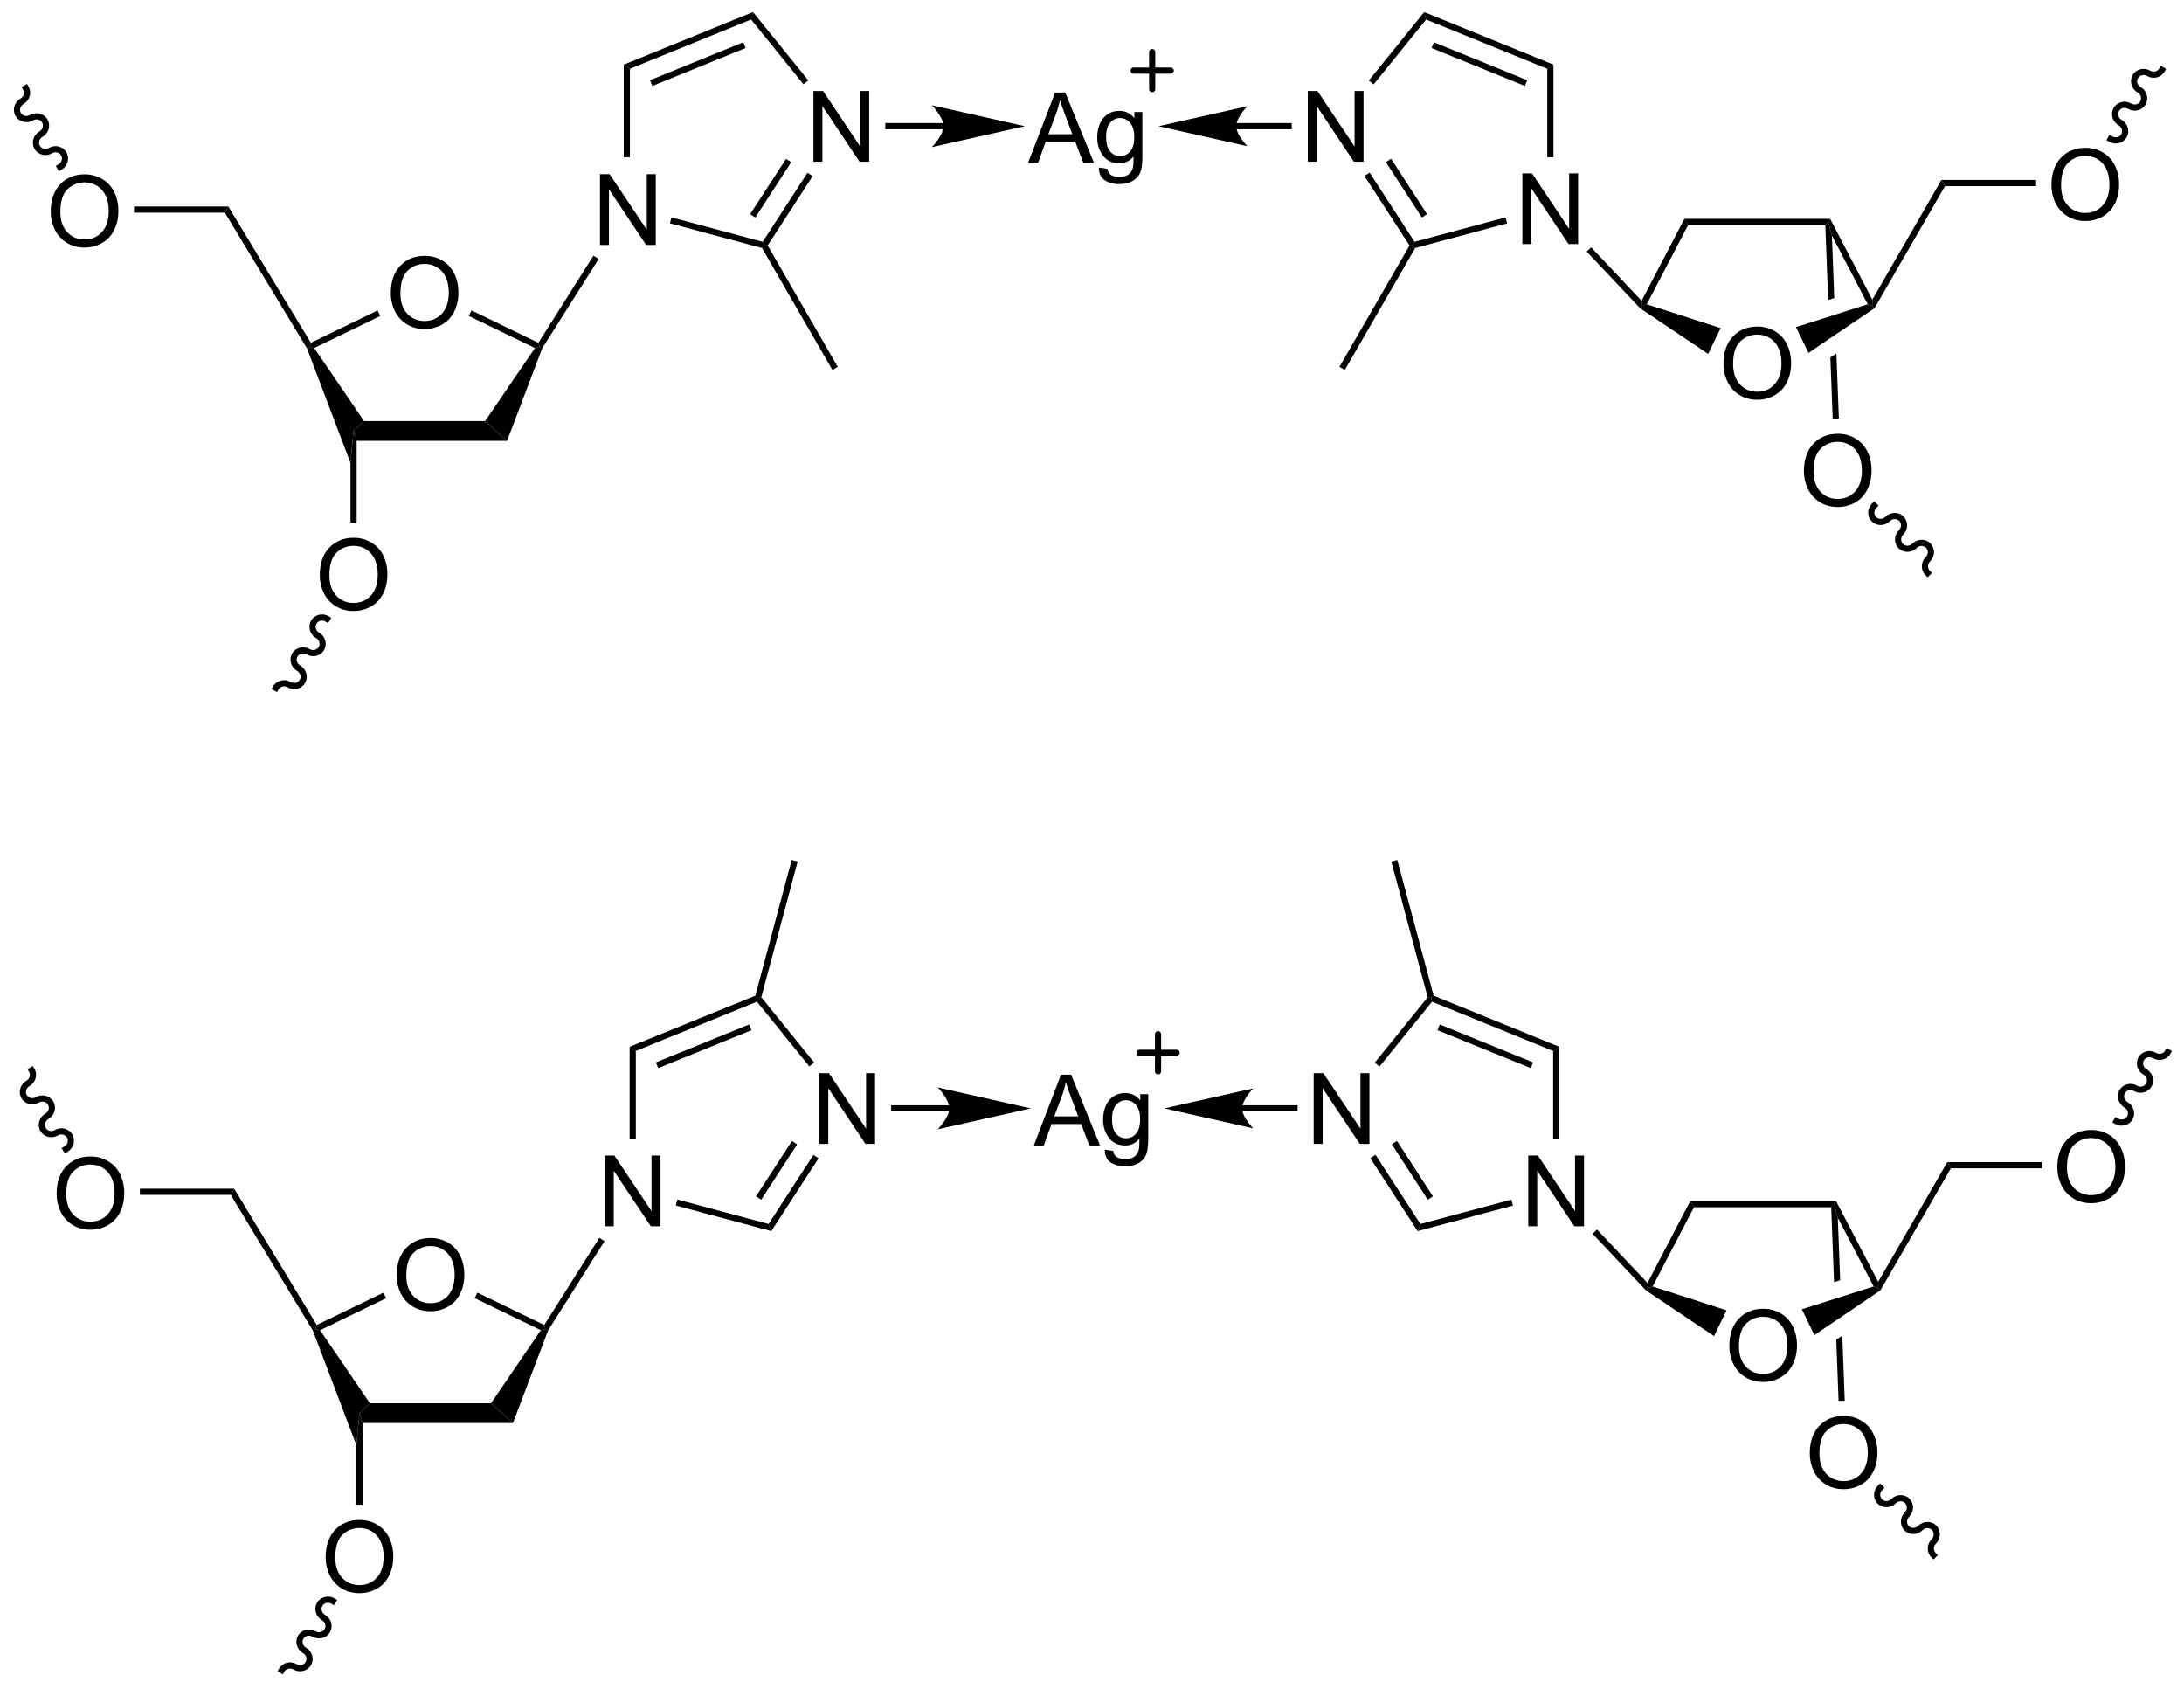 <?xml version="1.0" encoding="UTF-8"?>
<!DOCTYPE svg PUBLIC '-//W3C//DTD SVG 1.0//EN'
          'http://www.w3.org/TR/2001/REC-SVG-20010904/DTD/svg10.dtd'>
<svg stroke-dasharray="none" shape-rendering="auto" xmlns="http://www.w3.org/2000/svg" font-family="'Dialog'" text-rendering="auto" width="485" fill-opacity="1" color-interpolation="auto" color-rendering="auto" preserveAspectRatio="xMidYMid meet" font-size="12px" viewBox="0 0 485 375" fill="black" xmlns:xlink="http://www.w3.org/1999/xlink" stroke="black" image-rendering="auto" stroke-miterlimit="10" stroke-linecap="square" stroke-linejoin="miter" font-style="normal" stroke-width="1" height="375" stroke-dashoffset="0" font-weight="normal" stroke-opacity="1"
><!--Generated by the Batik Graphics2D SVG Generator--><defs id="genericDefs"
  /><g
  ><defs id="defs1"
    ><clipPath clipPathUnits="userSpaceOnUse" id="clipPath1"
      ><path d="M0.908 0.646 L182.774 0.646 L182.774 141.041 L0.908 141.041 L0.908 0.646 Z"
      /></clipPath
      ><clipPath clipPathUnits="userSpaceOnUse" id="clipPath2"
      ><path d="M183.565 162.468 L183.565 298.96 L360.375 298.96 L360.375 162.468 Z"
      /></clipPath
    ></defs
    ><g transform="scale(2.667,2.667) translate(-0.908,-0.646) matrix(1.029,0,0,1.029,-187.907,-166.469)"
    ><path d="M232.044 182.222 L232.044 176.496 L232.823 176.496 L235.831 180.99 L235.831 176.496 L236.557 176.496 L236.557 182.222 L235.779 182.222 L232.771 177.722 L232.771 182.222 L232.044 182.222 Z" stroke="none" clip-path="url(#clipPath2)"
    /></g
    ><g transform="matrix(2.743,0,0,2.743,-503.508,-445.639)"
    ><path d="M249.416 175.554 L249.416 169.827 L250.194 169.827 L253.202 174.322 L253.202 169.827 L253.929 169.827 L253.929 175.554 L253.15 175.554 L250.142 171.054 L250.142 175.554 L249.416 175.554 Z" stroke="none" clip-path="url(#clipPath2)"
    /></g
    ><g transform="matrix(2.743,0,0,2.743,-503.508,-445.639)"
    ><path d="M237.795 180.54 L237.925 180.057 L245.307 182.035 L245.418 182.324 L245.253 182.538 Z" stroke="none" clip-path="url(#clipPath2)"
    /></g
    ><g transform="matrix(2.743,0,0,2.743,-503.508,-445.639)"
    ><path d="M245.711 182.331 L245.418 182.324 L245.307 182.035 L248.936 176.448 L249.355 176.72 ZM244.711 180.071 L247.619 175.593 L247.2 175.32 L244.291 179.799 Z" stroke="none" clip-path="url(#clipPath2)"
    /></g
    ><g transform="matrix(2.743,0,0,2.743,-503.508,-445.639)"
    ><path d="M249.001 168.971 L248.612 169.286 L244.367 164.043 L244.522 163.44 Z" stroke="none" clip-path="url(#clipPath2)"
    /></g
    ><g transform="matrix(2.743,0,0,2.743,-503.508,-445.639)"
    ><path d="M244.522 163.44 L244.367 164.043 L234.56 168.031 L234.06 167.695 ZM243.739 165.885 L236.185 168.956 L236.373 169.42 L243.927 166.348 Z" stroke="none" clip-path="url(#clipPath2)"
    /></g
    ><g transform="matrix(2.743,0,0,2.743,-503.508,-445.639)"
    ><path d="M234.06 167.695 L234.56 168.031 L234.56 175.188 L234.06 175.188 Z" stroke="none" clip-path="url(#clipPath2)"
    /></g
    ><g transform="matrix(2.743,0,0,2.743,-503.508,-445.639)"
    ><path d="M245.253 182.538 L245.418 182.324 L245.711 182.331 L251.385 192.158 L250.952 192.408 Z" stroke="none" clip-path="url(#clipPath2)"
    /></g
    ><g transform="matrix(2.743,0,0,2.743,-503.508,-445.639)"
    ><path d="M215.198 186.211 Q215.198 184.784 215.964 183.98 Q216.729 183.172 217.94 183.172 Q218.732 183.172 219.367 183.553 Q220.005 183.93 220.339 184.607 Q220.674 185.284 220.674 186.144 Q220.674 187.016 220.323 187.704 Q219.971 188.391 219.326 188.745 Q218.682 189.1 217.935 189.1 Q217.128 189.1 216.49 188.709 Q215.854 188.316 215.526 187.641 Q215.198 186.964 215.198 186.211 ZM215.979 186.222 Q215.979 187.258 216.534 187.855 Q217.091 188.448 217.932 188.448 Q218.786 188.448 219.339 187.847 Q219.893 187.245 219.893 186.141 Q219.893 185.441 219.656 184.92 Q219.419 184.399 218.964 184.113 Q218.51 183.823 217.943 183.823 Q217.138 183.823 216.557 184.378 Q215.979 184.93 215.979 186.222 Z" stroke="none" clip-path="url(#clipPath2)"
    /></g
    ><g transform="matrix(2.743,0,0,2.743,-503.508,-445.639)"
    ><path d="M212.435 198.147 L212.185 197.347 L213.034 196.547 L222.836 196.547 L224.613 198.147 Z" stroke="none" clip-path="url(#clipPath2)"
    /></g
    ><g transform="matrix(2.743,0,0,2.743,-503.508,-445.639)"
    ><path d="M224.613 198.147 L222.836 196.547 L226.87 190.634 L227.239 190.535 L227.459 190.655 Z" stroke="none" clip-path="url(#clipPath2)"
    /></g
    ><g transform="matrix(2.743,0,0,2.743,-503.508,-445.639)"
    ><path d="M227.147 190.213 L227.239 190.535 L226.87 190.634 L221.516 188.039 L221.734 187.589 Z" stroke="none" clip-path="url(#clipPath2)"
    /></g
    ><g transform="matrix(2.743,0,0,2.743,-503.508,-445.639)"
    ><path d="M214.127 187.594 L214.345 188.043 L209 190.634 L208.631 190.535 L208.727 190.211 Z" stroke="none" clip-path="url(#clipPath2)"
    /></g
    ><g transform="matrix(2.743,0,0,2.743,-503.508,-445.639)"
    ><path d="M208.411 190.653 L208.631 190.535 L209 190.634 L213.034 196.547 L212.185 197.347 L211.935 199.934 Z" stroke="none" clip-path="url(#clipPath2)"
    /></g
    ><g transform="matrix(2.743,0,0,2.743,-503.508,-445.639)"
    ><path d="M208.727 190.211 L208.631 190.535 L208.411 190.653 L201.764 179.677 L202.046 179.177 Z" stroke="none" clip-path="url(#clipPath2)"
    /></g
    ><g transform="matrix(2.743,0,0,2.743,-503.508,-445.639)"
    ><path d="M187.668 179.613 Q187.668 178.186 188.433 177.381 Q189.199 176.574 190.41 176.574 Q191.202 176.574 191.837 176.954 Q192.475 177.332 192.808 178.009 Q193.144 178.686 193.144 179.545 Q193.144 180.417 192.793 181.105 Q192.441 181.792 191.795 182.147 Q191.152 182.501 190.405 182.501 Q189.597 182.501 188.959 182.11 Q188.324 181.717 187.996 181.042 Q187.668 180.365 187.668 179.613 ZM188.449 179.623 Q188.449 180.66 189.004 181.256 Q189.561 181.85 190.402 181.85 Q191.256 181.85 191.808 181.248 Q192.363 180.647 192.363 179.542 Q192.363 178.842 192.126 178.321 Q191.889 177.8 191.433 177.514 Q190.98 177.225 190.413 177.225 Q189.608 177.225 189.027 177.78 Q188.449 178.332 188.449 179.623 Z" stroke="none" clip-path="url(#clipPath2)"
    /></g
    ><g transform="matrix(2.743,0,0,2.743,-503.508,-445.639)"
    ><path d="M202.046 179.177 L201.764 179.677 L194.41 179.677 L194.41 179.177 Z" stroke="none" clip-path="url(#clipPath2)"
    /></g
    ><g transform="matrix(2.743,0,0,2.743,-503.508,-445.639)"
    ><path d="M209.448 209.033 Q209.448 207.606 210.214 206.801 Q210.979 205.994 212.19 205.994 Q212.982 205.994 213.617 206.374 Q214.255 206.752 214.589 207.429 Q214.924 208.106 214.924 208.965 Q214.924 209.838 214.573 210.525 Q214.221 211.213 213.576 211.567 Q212.932 211.921 212.185 211.921 Q211.378 211.921 210.74 211.53 Q210.104 211.137 209.776 210.463 Q209.448 209.786 209.448 209.033 ZM210.229 209.044 Q210.229 210.08 210.784 210.676 Q211.341 211.27 212.182 211.27 Q213.036 211.27 213.589 210.669 Q214.143 210.067 214.143 208.963 Q214.143 208.262 213.906 207.742 Q213.669 207.221 213.214 206.934 Q212.76 206.645 212.193 206.645 Q211.388 206.645 210.807 207.2 Q210.229 207.752 210.229 209.044 Z" stroke="none" clip-path="url(#clipPath2)"
    /></g
    ><g transform="matrix(2.743,0,0,2.743,-503.508,-445.639)"
    ><path d="M211.935 199.934 L212.185 197.347 L212.435 198.147 L212.435 204.758 L211.935 204.758 Z" stroke="none" clip-path="url(#clipPath2)"
    /></g
    ><g transform="matrix(2.743,0,0,2.743,-503.508,-445.639)"
    ><path d="M227.459 190.655 L227.239 190.535 L227.147 190.213 L231.604 183.16 L232.027 183.427 Z" stroke="none" clip-path="url(#clipPath2)"
    /></g
    ><g transform="matrix(2.743,0,0,2.743,-503.508,-445.639)"
    ><path d="M306.811 182.222 L306.811 176.496 L307.589 176.496 L310.597 180.99 L310.597 176.496 L311.324 176.496 L311.324 182.222 L310.545 182.222 L307.537 177.722 L307.537 182.222 L306.811 182.222 Z" stroke="none" clip-path="url(#clipPath2)"
    /></g
    ><g transform="matrix(2.743,0,0,2.743,-503.508,-445.639)"
    ><path d="M289.439 175.554 L289.439 169.827 L290.218 169.827 L293.226 174.322 L293.226 169.827 L293.952 169.827 L293.952 175.554 L293.174 175.554 L290.166 171.054 L290.166 175.554 L289.439 175.554 Z" stroke="none" clip-path="url(#clipPath2)"
    /></g
    ><g transform="matrix(2.743,0,0,2.743,-503.508,-445.639)"
    ><path d="M305.446 180.061 L305.575 180.544 L298.133 182.538 L297.968 182.324 L298.079 182.035 Z" stroke="none" clip-path="url(#clipPath2)"
    /></g
    ><g transform="matrix(2.743,0,0,2.743,-503.508,-445.639)"
    ><path d="M298.079 182.035 L297.968 182.324 L297.675 182.331 L294.025 176.71 L294.444 176.438 ZM299.095 179.799 L296.18 175.311 L295.761 175.583 L298.675 180.071 Z" stroke="none" clip-path="url(#clipPath2)"
    /></g
    ><g transform="matrix(2.743,0,0,2.743,-503.508,-445.639)"
    ><path d="M294.767 169.295 L294.378 168.98 L298.864 163.44 L299.019 164.043 Z" stroke="none" clip-path="url(#clipPath2)"
    /></g
    ><g transform="matrix(2.743,0,0,2.743,-503.508,-445.639)"
    ><path d="M299.019 164.043 L298.864 163.44 L309.326 167.695 L308.826 168.031 ZM299.459 166.348 L307.013 169.42 L307.201 168.956 L299.647 165.885 Z" stroke="none" clip-path="url(#clipPath2)"
    /></g
    ><g transform="matrix(2.743,0,0,2.743,-503.508,-445.639)"
    ><path d="M308.826 168.031 L309.326 167.695 L309.326 175.188 L308.826 175.188 Z" stroke="none" clip-path="url(#clipPath2)"
    /></g
    ><g transform="matrix(2.743,0,0,2.743,-503.508,-445.639)"
    ><path d="M297.675 182.331 L297.968 182.324 L298.133 182.538 L292.435 192.408 L292.002 192.158 Z" stroke="none" clip-path="url(#clipPath2)"
    /></g
    ><g transform="matrix(2.743,0,0,2.743,-503.508,-445.639)"
    ><path d="M266.782 175.679 L268.982 169.952 L269.8 169.952 L272.144 175.679 L271.279 175.679 L270.612 173.945 L268.217 173.945 L267.589 175.679 L266.782 175.679 ZM268.435 173.327 L270.378 173.327 L269.779 171.741 Q269.506 171.017 269.373 170.554 Q269.264 171.103 269.066 171.648 L268.435 173.327 ZM272.529 176.023 L273.214 176.124 Q273.256 176.442 273.451 176.585 Q273.714 176.78 274.167 176.78 Q274.654 176.78 274.92 176.585 Q275.185 176.39 275.279 176.038 Q275.334 175.825 275.331 175.135 Q274.87 175.679 274.183 175.679 Q273.326 175.679 272.857 175.062 Q272.389 174.445 272.389 173.58 Q272.389 172.986 272.602 172.486 Q272.818 171.984 273.227 171.71 Q273.636 171.437 274.185 171.437 Q274.92 171.437 275.396 172.03 L275.396 171.53 L276.045 171.53 L276.045 175.116 Q276.045 176.085 275.847 176.489 Q275.651 176.895 275.222 177.129 Q274.795 177.364 274.17 177.364 Q273.428 177.364 272.969 177.028 Q272.514 176.695 272.529 176.023 ZM273.112 173.53 Q273.112 174.346 273.435 174.721 Q273.761 175.096 274.248 175.096 Q274.732 175.096 275.06 174.723 Q275.389 174.351 275.389 173.554 Q275.389 172.791 275.05 172.405 Q274.714 172.017 274.237 172.017 Q273.769 172.017 273.441 172.4 Q273.112 172.78 273.112 173.53 Z" stroke="none" clip-path="url(#clipPath2)"
    /></g
    ><g transform="matrix(2.743,0,0,2.743,-503.508,-445.639)"
    ><path d="M266.539 172.679 L259.001 170.983 C259.001 170.983 259.943 171.937 259.943 172.679 C259.943 173.421 259.001 174.375 259.001 174.375 ZM255.231 172.929 L259.943 172.929 L259.943 172.429 L255.231 172.429 Z" stroke="none" clip-path="url(#clipPath2)"
    /></g
    ><g transform="matrix(2.743,0,0,2.743,-503.508,-445.639)"
    ><path d="M277.353 172.679 L284.544 174.297 C284.544 174.297 283.645 173.387 283.645 172.679 C283.645 171.971 284.544 171.061 284.544 171.061 ZM288.139 172.429 L283.645 172.429 L283.645 172.929 L288.139 172.929 Z" stroke="none" clip-path="url(#clipPath2)"
    /></g
    ><g stroke-width="0.5" transform="matrix(2.743,0,0,2.743,-503.508,-445.639)" stroke-linejoin="round" stroke-linecap="round"
    ><path fill="none" d="M275.339 168.178 L278.339 168.178 M276.839 166.678 L276.839 169.678" clip-path="url(#clipPath2)"
    /></g
    ><g transform="matrix(2.743,0,0,2.743,-503.508,-445.639)"
    ><path d="M323.089 191.935 Q323.089 190.507 323.855 189.703 Q324.621 188.895 325.832 188.895 Q326.623 188.895 327.259 189.276 Q327.897 189.653 328.23 190.33 Q328.566 191.007 328.566 191.867 Q328.566 192.739 328.214 193.427 Q327.863 194.114 327.217 194.468 Q326.574 194.823 325.826 194.823 Q325.019 194.823 324.381 194.432 Q323.746 194.039 323.417 193.364 Q323.089 192.687 323.089 191.935 ZM323.871 191.945 Q323.871 192.981 324.425 193.578 Q324.983 194.172 325.824 194.172 Q326.678 194.172 327.23 193.57 Q327.785 192.968 327.785 191.864 Q327.785 191.164 327.548 190.643 Q327.311 190.122 326.855 189.836 Q326.402 189.547 325.834 189.547 Q325.029 189.547 324.449 190.101 Q323.871 190.653 323.871 191.945 Z" stroke="none" clip-path="url(#clipPath2)"
    /></g
    ><g transform="matrix(2.743,0,0,2.743,-503.508,-445.639)"
    ><path d="M331.728 180.177 L331.576 180.427 L331.336 180.677 L320.228 180.677 L319.925 180.177 Z" stroke="none" clip-path="url(#clipPath2)"
    /></g
    ><g transform="matrix(2.743,0,0,2.743,-503.508,-445.639)"
    ><path d="M319.925 180.177 L320.228 180.677 L316.88 187.094 L316.523 187.239 L316.463 186.812 Z" stroke="none" clip-path="url(#clipPath2)"
    /></g
    ><g transform="matrix(2.743,0,0,2.743,-503.508,-445.639)"
    ><path d="M316.353 187.423 L316.523 187.239 L316.88 187.094 L322.863 189.023 L321.851 191.111 Z" stroke="none" clip-path="url(#clipPath2)"
    /></g
    ><g transform="matrix(2.743,0,0,2.743,-503.508,-445.639)"
    ><path d="M335.141 186.72 L335.13 187.239 L334.772 187.093 L331.868 181.528 L331.576 180.427 L331.728 180.177 Z" stroke="none" clip-path="url(#clipPath2)"
    /></g
    ><g transform="matrix(2.743,0,0,2.743,-503.508,-445.639)"
    ><path d="M335.321 187.409 L335.13 187.239 L335.141 186.72 L340.736 177.03 L341.024 177.53 Z" stroke="none" clip-path="url(#clipPath2)"
    /></g
    ><g transform="matrix(2.743,0,0,2.743,-503.508,-445.639)"
    ><path d="M349.643 177.466 Q349.643 176.039 350.409 175.234 Q351.174 174.427 352.385 174.427 Q353.177 174.427 353.812 174.807 Q354.45 175.185 354.784 175.862 Q355.12 176.539 355.12 177.398 Q355.12 178.27 354.768 178.958 Q354.416 179.645 353.771 180 Q353.127 180.354 352.38 180.354 Q351.573 180.354 350.935 179.963 Q350.299 179.57 349.971 178.895 Q349.643 178.218 349.643 177.466 ZM350.424 177.476 Q350.424 178.513 350.979 179.109 Q351.536 179.703 352.377 179.703 Q353.232 179.703 353.784 179.101 Q354.338 178.5 354.338 177.395 Q354.338 176.695 354.101 176.174 Q353.864 175.653 353.409 175.367 Q352.955 175.078 352.388 175.078 Q351.583 175.078 351.002 175.632 Q350.424 176.185 350.424 177.476 Z" stroke="none" clip-path="url(#clipPath2)"
    /></g
    ><g transform="matrix(2.743,0,0,2.743,-503.508,-445.639)"
    ><path d="M341.024 177.53 L340.736 177.03 L348.403 177.03 L348.403 177.53 Z" stroke="none" clip-path="url(#clipPath2)"
    /></g
    ><g transform="matrix(2.743,0,0,2.743,-503.508,-445.639)"
    ><path d="M329.602 200.614 Q329.602 199.187 330.368 198.382 Q331.133 197.575 332.344 197.575 Q333.136 197.575 333.771 197.955 Q334.409 198.333 334.743 199.01 Q335.079 199.687 335.079 200.546 Q335.079 201.418 334.727 202.106 Q334.375 202.793 333.73 203.148 Q333.086 203.502 332.339 203.502 Q331.532 203.502 330.894 203.111 Q330.258 202.718 329.93 202.043 Q329.602 201.366 329.602 200.614 ZM330.383 200.624 Q330.383 201.661 330.938 202.257 Q331.495 202.851 332.336 202.851 Q333.191 202.851 333.743 202.249 Q334.297 201.648 334.297 200.543 Q334.297 199.843 334.06 199.322 Q333.823 198.801 333.368 198.515 Q332.914 198.226 332.347 198.226 Q331.542 198.226 330.961 198.78 Q330.383 199.333 330.383 200.624 Z" stroke="none" clip-path="url(#clipPath2)"
    /></g
    ><g transform="matrix(2.743,0,0,2.743,-503.508,-445.639)"
    ><path d="M331.576 180.427 L331.336 180.677 L331.567 186.748 L332.062 186.591 L332.062 186.591 L331.868 181.528 L331.576 180.427 ZM332.232 191.069 L331.745 191.399 L331.745 191.399 L331.934 196.358 L332.433 196.339 L332.232 191.069 Z" stroke="none" clip-path="url(#clipPath2)"
    /></g
    ><g transform="matrix(2.743,0,0,2.743,-503.508,-445.639)"
    ><path d="M334.772 187.093 L335.13 187.239 L335.321 187.409 L329.974 191.028 L328.962 188.94 Z" stroke="none" clip-path="url(#clipPath2)"
    /></g
    ><g transform="matrix(2.743,0,0,2.743,-503.508,-445.639)"
    ><path d="M188.541 176.199 C189.043 175.909 189.222 175.279 188.941 174.792 C188.66 174.305 188.025 174.146 187.523 174.435 C187.26 174.587 186.931 174.51 186.788 174.262 C186.645 174.014 186.742 173.69 187.005 173.538 C187.507 173.249 187.686 172.619 187.405 172.132 C187.124 171.645 186.489 171.485 185.987 171.775 C185.724 171.927 185.395 171.849 185.252 171.602 C185.109 171.354 185.206 171.03 185.469 170.878 C185.971 170.588 186.15 169.958 185.869 169.471 L185.744 169.255 L185.311 169.505 L185.436 169.721 C185.579 169.969 185.482 170.293 185.219 170.445 C184.717 170.735 184.538 171.364 184.819 171.851 C185.1 172.338 185.735 172.498 186.237 172.208 C186.5 172.056 186.829 172.134 186.972 172.382 C187.115 172.629 187.018 172.953 186.755 173.105 C186.253 173.395 186.074 174.025 186.355 174.512 C186.636 174.999 187.271 175.159 187.773 174.869 C188.036 174.717 188.365 174.794 188.508 175.042 C188.651 175.29 188.554 175.614 188.291 175.766 L188.075 175.891 L188.324 176.324 L188.541 176.199 Z" stroke="none" clip-path="url(#clipPath2)"
    /></g
    ><g transform="matrix(2.743,0,0,2.743,-503.508,-445.639)"
    ><path d="M210.166 212.344 C209.664 212.054 209.029 212.213 208.748 212.7 C208.467 213.187 208.646 213.817 209.148 214.107 C209.411 214.259 209.509 214.583 209.365 214.831 C209.222 215.078 208.893 215.156 208.63 215.004 C208.128 214.714 207.493 214.874 207.212 215.361 C206.931 215.848 207.11 216.477 207.612 216.767 C207.875 216.919 207.973 217.243 207.829 217.491 C207.686 217.739 207.357 217.816 207.094 217.664 C206.592 217.375 205.957 217.534 205.676 218.021 L205.551 218.238 L205.984 218.488 L206.109 218.271 C206.252 218.023 206.581 217.946 206.844 218.097 C207.347 218.387 207.982 218.228 208.263 217.741 C208.544 217.254 208.364 216.624 207.862 216.334 C207.599 216.182 207.502 215.858 207.645 215.611 C207.788 215.363 208.117 215.285 208.38 215.437 C208.883 215.727 209.518 215.567 209.799 215.08 C210.08 214.593 209.9 213.964 209.398 213.674 C209.135 213.522 209.038 213.198 209.181 212.95 C209.324 212.702 209.653 212.625 209.916 212.777 L210.133 212.902 L210.383 212.468 L210.166 212.344 Z" stroke="none" clip-path="url(#clipPath2)"
    /></g
    ><g transform="matrix(2.743,0,0,2.743,-503.508,-445.639)"
    ><path d="M354.311 173.935 C354.813 174.225 355.448 174.065 355.729 173.578 C356.01 173.091 355.831 172.462 355.329 172.172 C355.066 172.02 354.969 171.696 355.112 171.448 C355.255 171.201 355.584 171.123 355.847 171.275 C356.349 171.565 356.984 171.405 357.265 170.918 C357.546 170.431 357.367 169.801 356.865 169.512 C356.602 169.359 356.505 169.036 356.648 168.788 C356.791 168.54 357.12 168.463 357.383 168.614 C357.885 168.904 358.52 168.745 358.801 168.258 L358.926 168.041 L358.493 167.791 L358.368 168.008 C358.225 168.256 357.896 168.333 357.633 168.181 C357.131 167.891 356.496 168.051 356.215 168.538 C355.934 169.025 356.113 169.655 356.615 169.945 C356.878 170.096 356.975 170.421 356.832 170.668 C356.689 170.916 356.36 170.994 356.097 170.842 C355.595 170.552 354.96 170.712 354.679 171.198 C354.398 171.685 354.577 172.315 355.079 172.605 C355.342 172.757 355.439 173.081 355.296 173.329 C355.153 173.576 354.824 173.654 354.561 173.502 L354.344 173.377 L354.094 173.81 L354.311 173.935 Z" stroke="none" clip-path="url(#clipPath2)"
    /></g
    ><g transform="matrix(2.743,0,0,2.743,-503.508,-445.639)"
    ><path d="M335.12 203.209 C334.71 203.619 334.7 204.274 335.098 204.672 C335.495 205.069 336.15 205.059 336.56 204.649 C336.775 204.434 337.113 204.424 337.315 204.626 C337.517 204.828 337.507 205.167 337.293 205.381 C336.882 205.792 336.872 206.446 337.27 206.844 C337.667 207.241 338.322 207.231 338.732 206.821 C338.947 206.606 339.285 206.596 339.487 206.798 C339.69 207.001 339.68 207.339 339.465 207.554 C339.055 207.964 339.045 208.618 339.442 209.016 L339.619 209.193 L339.972 208.839 L339.796 208.662 C339.593 208.46 339.603 208.122 339.818 207.907 C340.228 207.497 340.238 206.843 339.841 206.445 C339.443 206.047 338.789 206.058 338.379 206.468 C338.164 206.682 337.826 206.692 337.623 206.49 C337.421 206.288 337.431 205.95 337.646 205.735 C338.056 205.325 338.066 204.67 337.669 204.273 C337.271 203.875 336.616 203.885 336.206 204.295 C335.992 204.51 335.654 204.52 335.451 204.318 C335.249 204.116 335.259 203.778 335.474 203.563 L335.651 203.386 L335.297 203.032 L335.12 203.209 Z" stroke="none" clip-path="url(#clipPath2)"
    /></g
    ><g transform="matrix(2.743,0,0,2.743,-503.508,-445.639)"
    ><path d="M232.52 261.722 L232.52 255.996 L233.299 255.996 L236.307 260.49 L236.307 255.996 L237.034 255.996 L237.034 261.722 L236.255 261.722 L233.247 257.222 L233.247 261.722 L232.52 261.722 Z" stroke="none" clip-path="url(#clipPath2)"
    /></g
    ><g transform="matrix(2.743,0,0,2.743,-503.508,-445.639)"
    ><path d="M249.892 255.054 L249.892 249.327 L250.671 249.327 L253.678 253.822 L253.678 249.327 L254.405 249.327 L254.405 255.054 L253.626 255.054 L250.619 250.554 L250.619 255.054 L249.892 255.054 Z" stroke="none" clip-path="url(#clipPath2)"
    /></g
    ><g transform="matrix(2.743,0,0,2.743,-503.508,-445.639)"
    ><path d="M238.271 260.04 L238.401 259.557 L245.784 261.535 L246.005 262.112 Z" stroke="none" clip-path="url(#clipPath2)"
    /></g
    ><g transform="matrix(2.743,0,0,2.743,-503.508,-445.639)"
    ><path d="M246.005 262.112 L245.784 261.535 L249.412 255.948 L249.832 256.22 ZM245.187 259.571 L248.095 255.093 L247.676 254.82 L244.768 259.299 Z" stroke="none" clip-path="url(#clipPath2)"
    /></g
    ><g transform="matrix(2.743,0,0,2.743,-503.508,-445.639)"
    ><path d="M249.477 248.471 L249.089 248.786 L244.843 243.543 L244.92 243.242 L245.195 243.183 Z" stroke="none" clip-path="url(#clipPath2)"
    /></g
    ><g transform="matrix(2.743,0,0,2.743,-503.508,-445.639)"
    ><path d="M244.711 243.057 L244.92 243.242 L244.843 243.543 L235.036 247.531 L234.536 247.195 ZM244.215 245.385 L236.661 248.456 L236.85 248.92 L244.403 245.848 Z" stroke="none" clip-path="url(#clipPath2)"
    /></g
    ><g transform="matrix(2.743,0,0,2.743,-503.508,-445.639)"
    ><path d="M234.536 247.195 L235.036 247.531 L235.036 254.688 L234.536 254.688 Z" stroke="none" clip-path="url(#clipPath2)"
    /></g
    ><g transform="matrix(2.743,0,0,2.743,-503.508,-445.639)"
    ><path d="M215.674 265.711 Q215.674 264.284 216.44 263.48 Q217.205 262.672 218.416 262.672 Q219.208 262.672 219.843 263.053 Q220.481 263.43 220.815 264.107 Q221.151 264.784 221.151 265.644 Q221.151 266.516 220.799 267.204 Q220.448 267.891 219.802 268.245 Q219.159 268.599 218.411 268.599 Q217.604 268.599 216.966 268.209 Q216.33 267.816 216.002 267.141 Q215.674 266.464 215.674 265.711 ZM216.455 265.722 Q216.455 266.758 217.01 267.355 Q217.567 267.948 218.409 267.948 Q219.263 267.948 219.815 267.347 Q220.369 266.745 220.369 265.641 Q220.369 264.941 220.132 264.42 Q219.895 263.899 219.44 263.613 Q218.987 263.323 218.419 263.323 Q217.614 263.323 217.034 263.878 Q216.455 264.43 216.455 265.722 Z" stroke="none" clip-path="url(#clipPath2)"
    /></g
    ><g transform="matrix(2.743,0,0,2.743,-503.508,-445.639)"
    ><path d="M212.911 277.647 L212.661 276.847 L213.51 276.047 L223.312 276.047 L225.089 277.647 Z" stroke="none" clip-path="url(#clipPath2)"
    /></g
    ><g transform="matrix(2.743,0,0,2.743,-503.508,-445.639)"
    ><path d="M225.089 277.647 L223.312 276.047 L227.346 270.134 L227.715 270.035 L227.935 270.155 Z" stroke="none" clip-path="url(#clipPath2)"
    /></g
    ><g transform="matrix(2.743,0,0,2.743,-503.508,-445.639)"
    ><path d="M227.623 269.713 L227.715 270.035 L227.346 270.134 L221.992 267.539 L222.21 267.089 Z" stroke="none" clip-path="url(#clipPath2)"
    /></g
    ><g transform="matrix(2.743,0,0,2.743,-503.508,-445.639)"
    ><path d="M214.603 267.094 L214.821 267.543 L209.476 270.134 L209.107 270.035 L209.203 269.711 Z" stroke="none" clip-path="url(#clipPath2)"
    /></g
    ><g transform="matrix(2.743,0,0,2.743,-503.508,-445.639)"
    ><path d="M208.887 270.153 L209.107 270.035 L209.476 270.134 L213.51 276.047 L212.661 276.847 L212.411 279.434 Z" stroke="none" clip-path="url(#clipPath2)"
    /></g
    ><g transform="matrix(2.743,0,0,2.743,-503.508,-445.639)"
    ><path d="M209.203 269.711 L209.107 270.035 L208.887 270.153 L202.24 259.177 L202.522 258.677 Z" stroke="none" clip-path="url(#clipPath2)"
    /></g
    ><g transform="matrix(2.743,0,0,2.743,-503.508,-445.639)"
    ><path d="M188.144 259.113 Q188.144 257.686 188.91 256.881 Q189.675 256.074 190.886 256.074 Q191.678 256.074 192.313 256.454 Q192.951 256.832 193.285 257.509 Q193.621 258.186 193.621 259.045 Q193.621 259.918 193.269 260.605 Q192.917 261.293 192.272 261.647 Q191.628 262.001 190.881 262.001 Q190.074 262.001 189.436 261.61 Q188.8 261.217 188.472 260.543 Q188.144 259.865 188.144 259.113 ZM188.925 259.123 Q188.925 260.16 189.48 260.756 Q190.037 261.35 190.878 261.35 Q191.733 261.35 192.285 260.748 Q192.839 260.147 192.839 259.043 Q192.839 258.342 192.602 257.821 Q192.365 257.3 191.91 257.014 Q191.457 256.725 190.889 256.725 Q190.084 256.725 189.503 257.279 Q188.925 257.832 188.925 259.123 Z" stroke="none" clip-path="url(#clipPath2)"
    /></g
    ><g transform="matrix(2.743,0,0,2.743,-503.508,-445.639)"
    ><path d="M202.522 258.677 L202.24 259.177 L194.886 259.177 L194.886 258.677 Z" stroke="none" clip-path="url(#clipPath2)"
    /></g
    ><g transform="matrix(2.743,0,0,2.743,-503.508,-445.639)"
    ><path d="M209.924 288.533 Q209.924 287.106 210.69 286.301 Q211.455 285.494 212.666 285.494 Q213.458 285.494 214.093 285.874 Q214.731 286.252 215.065 286.929 Q215.401 287.606 215.401 288.465 Q215.401 289.338 215.049 290.025 Q214.698 290.713 214.052 291.067 Q213.409 291.421 212.661 291.421 Q211.854 291.421 211.216 291.031 Q210.58 290.637 210.252 289.963 Q209.924 289.286 209.924 288.533 ZM210.705 288.543 Q210.705 289.58 211.26 290.176 Q211.817 290.77 212.659 290.77 Q213.513 290.77 214.065 290.168 Q214.619 289.567 214.619 288.463 Q214.619 287.762 214.382 287.241 Q214.145 286.721 213.69 286.434 Q213.237 286.145 212.669 286.145 Q211.864 286.145 211.284 286.7 Q210.705 287.252 210.705 288.543 Z" stroke="none" clip-path="url(#clipPath2)"
    /></g
    ><g transform="matrix(2.743,0,0,2.743,-503.508,-445.639)"
    ><path d="M212.411 279.434 L212.661 276.847 L212.911 277.647 L212.911 284.258 L212.411 284.258 Z" stroke="none" clip-path="url(#clipPath2)"
    /></g
    ><g transform="matrix(2.743,0,0,2.743,-503.508,-445.639)"
    ><path d="M227.935 270.155 L227.715 270.035 L227.623 269.713 L232.081 262.66 L232.503 262.927 Z" stroke="none" clip-path="url(#clipPath2)"
    /></g
    ><g transform="matrix(2.743,0,0,2.743,-503.508,-445.639)"
    ><path d="M307.287 261.722 L307.287 255.996 L308.065 255.996 L311.073 260.49 L311.073 255.996 L311.8 255.996 L311.8 261.722 L311.021 261.722 L308.013 257.222 L308.013 261.722 L307.287 261.722 Z" stroke="none" clip-path="url(#clipPath2)"
    /></g
    ><g transform="matrix(2.743,0,0,2.743,-503.508,-445.639)"
    ><path d="M289.915 255.054 L289.915 249.327 L290.694 249.327 L293.702 253.822 L293.702 249.327 L294.428 249.327 L294.428 255.054 L293.65 255.054 L290.642 250.554 L290.642 255.054 L289.915 255.054 Z" stroke="none" clip-path="url(#clipPath2)"
    /></g
    ><g transform="matrix(2.743,0,0,2.743,-503.508,-445.639)"
    ><path d="M305.922 259.561 L306.051 260.044 L298.334 262.112 L298.555 261.535 Z" stroke="none" clip-path="url(#clipPath2)"
    /></g
    ><g transform="matrix(2.743,0,0,2.743,-503.508,-445.639)"
    ><path d="M298.555 261.535 L298.334 262.112 L294.501 256.21 L294.92 255.938 ZM299.571 259.299 L296.656 254.811 L296.237 255.083 L299.152 259.571 Z" stroke="none" clip-path="url(#clipPath2)"
    /></g
    ><g transform="matrix(2.743,0,0,2.743,-503.508,-445.639)"
    ><path d="M295.243 248.795 L294.855 248.48 L299.144 243.183 L299.418 243.242 L299.496 243.543 Z" stroke="none" clip-path="url(#clipPath2)"
    /></g
    ><g transform="matrix(2.743,0,0,2.743,-503.508,-445.639)"
    ><path d="M299.496 243.543 L299.418 243.242 L299.627 243.057 L309.802 247.195 L309.302 247.531 ZM299.935 245.848 L307.489 248.92 L307.677 248.456 L300.123 245.385 Z" stroke="none" clip-path="url(#clipPath2)"
    /></g
    ><g transform="matrix(2.743,0,0,2.743,-503.508,-445.639)"
    ><path d="M309.302 247.531 L309.802 247.195 L309.802 254.688 L309.302 254.688 Z" stroke="none" clip-path="url(#clipPath2)"
    /></g
    ><g transform="matrix(2.743,0,0,2.743,-503.508,-445.639)"
    ><path d="M267.258 255.179 L269.458 249.452 L270.276 249.452 L272.62 255.179 L271.755 255.179 L271.089 253.445 L268.693 253.445 L268.065 255.179 L267.258 255.179 ZM268.911 252.827 L270.854 252.827 L270.255 251.241 Q269.982 250.517 269.849 250.054 Q269.74 250.603 269.542 251.148 L268.911 252.827 ZM273.005 255.523 L273.69 255.624 Q273.732 255.942 273.927 256.085 Q274.19 256.281 274.643 256.281 Q275.13 256.281 275.396 256.085 Q275.661 255.89 275.755 255.538 Q275.81 255.325 275.807 254.635 Q275.346 255.179 274.659 255.179 Q273.802 255.179 273.333 254.562 Q272.865 253.945 272.865 253.08 Q272.865 252.486 273.078 251.986 Q273.294 251.484 273.703 251.21 Q274.112 250.937 274.661 250.937 Q275.396 250.937 275.873 251.53 L275.873 251.03 L276.521 251.03 L276.521 254.616 Q276.521 255.585 276.323 255.989 Q276.128 256.395 275.698 256.629 Q275.271 256.864 274.646 256.864 Q273.904 256.864 273.445 256.528 Q272.99 256.195 273.005 255.523 ZM273.589 253.03 Q273.589 253.846 273.911 254.221 Q274.237 254.596 274.724 254.596 Q275.208 254.596 275.536 254.223 Q275.865 253.851 275.865 253.054 Q275.865 252.291 275.526 251.905 Q275.19 251.517 274.714 251.517 Q274.245 251.517 273.917 251.9 Q273.589 252.28 273.589 253.03 Z" stroke="none" clip-path="url(#clipPath2)"
    /></g
    ><g transform="matrix(2.743,0,0,2.743,-503.508,-445.639)"
    ><path d="M267.015 252.179 L259.477 250.483 C259.477 250.483 260.419 251.437 260.419 252.179 C260.419 252.921 259.477 253.875 259.477 253.875 ZM255.708 252.429 L260.419 252.429 L260.419 251.929 L255.708 251.929 Z" stroke="none" clip-path="url(#clipPath2)"
    /></g
    ><g transform="matrix(2.743,0,0,2.743,-503.508,-445.639)"
    ><path d="M277.829 252.179 L285.02 253.797 C285.02 253.797 284.121 252.887 284.121 252.179 C284.121 251.471 285.02 250.561 285.02 250.561 ZM288.615 251.929 L284.121 251.929 L284.121 252.429 L288.615 252.429 Z" stroke="none" clip-path="url(#clipPath2)"
    /></g
    ><g stroke-width="0.5" transform="matrix(2.743,0,0,2.743,-503.508,-445.639)" stroke-linejoin="round" stroke-linecap="round"
    ><path fill="none" d="M275.815 247.678 L278.815 247.678 M277.315 246.178 L277.315 249.178" clip-path="url(#clipPath2)"
    /></g
    ><g transform="matrix(2.743,0,0,2.743,-503.508,-445.639)"
    ><path d="M323.565 271.435 Q323.565 270.007 324.331 269.203 Q325.097 268.396 326.308 268.396 Q327.099 268.396 327.735 268.776 Q328.373 269.153 328.706 269.83 Q329.042 270.507 329.042 271.367 Q329.042 272.239 328.69 272.927 Q328.339 273.614 327.693 273.968 Q327.05 274.323 326.303 274.323 Q325.495 274.323 324.857 273.932 Q324.222 273.539 323.894 272.864 Q323.565 272.187 323.565 271.435 ZM324.347 271.445 Q324.347 272.481 324.901 273.078 Q325.459 273.671 326.3 273.671 Q327.154 273.671 327.706 273.07 Q328.261 272.468 328.261 271.364 Q328.261 270.664 328.024 270.143 Q327.787 269.622 327.331 269.336 Q326.878 269.046 326.31 269.046 Q325.506 269.046 324.925 269.601 Q324.347 270.153 324.347 271.445 Z" stroke="none" clip-path="url(#clipPath2)"
    /></g
    ><g transform="matrix(2.743,0,0,2.743,-503.508,-445.639)"
    ><path d="M332.204 259.677 L332.053 259.927 L331.812 260.177 L320.704 260.177 L320.401 259.677 Z" stroke="none" clip-path="url(#clipPath2)"
    /></g
    ><g transform="matrix(2.743,0,0,2.743,-503.508,-445.639)"
    ><path d="M320.401 259.677 L320.704 260.177 L317.356 266.594 L316.999 266.739 L316.94 266.312 Z" stroke="none" clip-path="url(#clipPath2)"
    /></g
    ><g transform="matrix(2.743,0,0,2.743,-503.508,-445.639)"
    ><path d="M316.829 266.923 L316.999 266.739 L317.356 266.594 L323.339 268.523 L322.327 270.611 Z" stroke="none" clip-path="url(#clipPath2)"
    /></g
    ><g transform="matrix(2.743,0,0,2.743,-503.508,-445.639)"
    ><path d="M335.617 266.22 L335.606 266.739 L335.248 266.593 L332.345 261.027 L332.053 259.927 L332.204 259.677 Z" stroke="none" clip-path="url(#clipPath2)"
    /></g
    ><g transform="matrix(2.743,0,0,2.743,-503.508,-445.639)"
    ><path d="M335.797 266.909 L335.606 266.739 L335.617 266.22 L341.212 256.53 L341.5 257.03 Z" stroke="none" clip-path="url(#clipPath2)"
    /></g
    ><g transform="matrix(2.743,0,0,2.743,-503.508,-445.639)"
    ><path d="M350.119 256.966 Q350.119 255.539 350.885 254.734 Q351.65 253.927 352.861 253.927 Q353.653 253.927 354.288 254.307 Q354.926 254.685 355.26 255.362 Q355.596 256.039 355.596 256.898 Q355.596 257.77 355.244 258.458 Q354.893 259.145 354.247 259.5 Q353.603 259.854 352.856 259.854 Q352.049 259.854 351.411 259.463 Q350.775 259.07 350.447 258.395 Q350.119 257.718 350.119 256.966 ZM350.9 256.976 Q350.9 258.013 351.455 258.609 Q352.012 259.203 352.853 259.203 Q353.708 259.203 354.26 258.601 Q354.815 258 354.815 256.895 Q354.815 256.195 354.577 255.674 Q354.341 255.153 353.885 254.867 Q353.432 254.578 352.864 254.578 Q352.059 254.578 351.478 255.132 Q350.9 255.685 350.9 256.976 Z" stroke="none" clip-path="url(#clipPath2)"
    /></g
    ><g transform="matrix(2.743,0,0,2.743,-503.508,-445.639)"
    ><path d="M341.5 257.03 L341.212 256.53 L348.879 256.53 L348.879 257.03 Z" stroke="none" clip-path="url(#clipPath2)"
    /></g
    ><g transform="matrix(2.743,0,0,2.743,-503.508,-445.639)"
    ><path d="M330.078 280.114 Q330.078 278.687 330.844 277.882 Q331.61 277.075 332.82 277.075 Q333.612 277.075 334.248 277.455 Q334.885 277.833 335.219 278.51 Q335.555 279.187 335.555 280.046 Q335.555 280.918 335.203 281.606 Q334.852 282.293 334.206 282.648 Q333.563 283.002 332.815 283.002 Q332.008 283.002 331.37 282.611 Q330.735 282.218 330.406 281.543 Q330.078 280.866 330.078 280.114 ZM330.86 280.124 Q330.86 281.161 331.414 281.757 Q331.971 282.351 332.813 282.351 Q333.667 282.351 334.219 281.749 Q334.774 281.148 334.774 280.043 Q334.774 279.343 334.536 278.822 Q334.3 278.301 333.844 278.015 Q333.391 277.726 332.823 277.726 Q332.018 277.726 331.438 278.281 Q330.86 278.833 330.86 280.124 Z" stroke="none" clip-path="url(#clipPath2)"
    /></g
    ><g transform="matrix(2.743,0,0,2.743,-503.508,-445.639)"
    ><path d="M332.053 259.927 L331.812 260.177 L332.043 266.248 L332.043 266.248 L332.538 266.091 L332.538 266.091 L332.345 261.027 L332.053 259.927 ZM332.709 270.569 L332.221 270.899 L332.221 270.899 L332.41 275.858 L332.909 275.839 L332.709 270.569 Z" stroke="none" clip-path="url(#clipPath2)"
    /></g
    ><g transform="matrix(2.743,0,0,2.743,-503.508,-445.639)"
    ><path d="M335.248 266.593 L335.606 266.739 L335.797 266.909 L330.45 270.527 L329.438 268.44 Z" stroke="none" clip-path="url(#clipPath2)"
    /></g
    ><g transform="matrix(2.743,0,0,2.743,-503.508,-445.639)"
    ><path d="M189.017 255.699 C189.519 255.409 189.699 254.779 189.418 254.292 C189.137 253.805 188.502 253.646 187.999 253.935 C187.736 254.087 187.407 254.01 187.264 253.762 C187.121 253.514 187.218 253.19 187.481 253.038 C187.983 252.749 188.163 252.119 187.882 251.632 C187.601 251.145 186.966 250.985 186.463 251.275 C186.2 251.427 185.871 251.349 185.728 251.102 C185.585 250.854 185.682 250.53 185.945 250.378 C186.447 250.088 186.627 249.458 186.346 248.971 L186.221 248.755 L185.788 249.005 L185.912 249.221 C186.056 249.469 185.958 249.793 185.695 249.945 C185.193 250.235 185.014 250.864 185.295 251.351 C185.576 251.838 186.211 251.998 186.713 251.708 C186.976 251.556 187.305 251.634 187.448 251.882 C187.592 252.129 187.494 252.453 187.231 252.605 C186.729 252.895 186.55 253.525 186.831 254.012 C187.112 254.499 187.747 254.659 188.249 254.369 C188.512 254.217 188.841 254.294 188.984 254.542 C189.127 254.79 189.03 255.114 188.767 255.266 L188.551 255.391 L188.8 255.824 L189.017 255.699 Z" stroke="none" clip-path="url(#clipPath2)"
    /></g
    ><g transform="matrix(2.743,0,0,2.743,-503.508,-445.639)"
    ><path d="M210.642 291.844 C210.14 291.554 209.505 291.713 209.224 292.2 C208.943 292.687 209.122 293.317 209.625 293.607 C209.888 293.759 209.985 294.083 209.842 294.33 C209.699 294.578 209.369 294.656 209.106 294.504 C208.604 294.214 207.969 294.374 207.688 294.861 C207.407 295.348 207.586 295.977 208.089 296.267 C208.352 296.419 208.449 296.743 208.306 296.991 C208.163 297.239 207.833 297.316 207.57 297.164 C207.068 296.875 206.433 297.034 206.152 297.521 L206.027 297.738 L206.46 297.988 L206.585 297.771 C206.728 297.523 207.058 297.446 207.321 297.598 C207.823 297.887 208.458 297.728 208.739 297.241 C209.02 296.754 208.841 296.124 208.338 295.834 C208.075 295.682 207.978 295.358 208.121 295.111 C208.264 294.863 208.594 294.785 208.857 294.937 C209.359 295.227 209.994 295.067 210.275 294.58 C210.556 294.093 210.377 293.464 209.874 293.174 C209.611 293.022 209.514 292.698 209.657 292.45 C209.8 292.202 210.13 292.125 210.393 292.277 L210.609 292.402 L210.859 291.968 L210.642 291.844 Z" stroke="none" clip-path="url(#clipPath2)"
    /></g
    ><g transform="matrix(2.743,0,0,2.743,-503.508,-445.639)"
    ><path d="M354.787 253.435 C355.29 253.725 355.925 253.565 356.206 253.078 C356.487 252.591 356.307 251.962 355.805 251.672 C355.542 251.52 355.445 251.196 355.588 250.948 C355.731 250.701 356.06 250.623 356.323 250.775 C356.825 251.065 357.461 250.905 357.741 250.418 C358.023 249.931 357.843 249.301 357.341 249.012 C357.078 248.859 356.981 248.536 357.124 248.288 C357.267 248.04 357.596 247.963 357.859 248.114 C358.361 248.404 358.997 248.245 359.278 247.758 L359.402 247.541 L358.969 247.291 L358.844 247.508 C358.701 247.756 358.372 247.833 358.109 247.681 C357.607 247.391 356.972 247.551 356.691 248.038 C356.41 248.525 356.589 249.155 357.091 249.445 C357.354 249.596 357.452 249.921 357.308 250.168 C357.165 250.416 356.836 250.494 356.573 250.342 C356.071 250.052 355.436 250.212 355.155 250.698 C354.874 251.185 355.053 251.815 355.555 252.105 C355.818 252.257 355.916 252.581 355.772 252.829 C355.629 253.076 355.3 253.154 355.037 253.002 L354.82 252.877 L354.571 253.31 L354.787 253.435 Z" stroke="none" clip-path="url(#clipPath2)"
    /></g
    ><g transform="matrix(2.743,0,0,2.743,-503.508,-445.639)"
    ><path d="M335.596 282.709 C335.186 283.119 335.176 283.774 335.574 284.171 C335.971 284.569 336.626 284.559 337.036 284.149 C337.251 283.934 337.589 283.924 337.791 284.126 C337.994 284.329 337.983 284.667 337.769 284.881 C337.359 285.291 337.349 285.946 337.746 286.344 C338.144 286.741 338.798 286.731 339.208 286.321 C339.423 286.106 339.761 286.096 339.964 286.298 C340.166 286.501 340.156 286.839 339.941 287.054 C339.531 287.464 339.521 288.118 339.918 288.516 L340.095 288.693 L340.449 288.339 L340.272 288.162 C340.07 287.96 340.08 287.622 340.295 287.407 C340.704 286.997 340.715 286.342 340.317 285.945 C339.92 285.547 339.265 285.558 338.855 285.967 C338.64 286.182 338.302 286.192 338.1 285.99 C337.897 285.788 337.908 285.45 338.122 285.235 C338.532 284.825 338.542 284.17 338.145 283.773 C337.747 283.375 337.093 283.385 336.683 283.795 C336.468 284.01 336.13 284.02 335.927 283.818 C335.725 283.616 335.735 283.277 335.95 283.063 L336.127 282.886 L335.773 282.532 L335.596 282.709 Z" stroke="none" clip-path="url(#clipPath2)"
    /></g
    ><g transform="matrix(2.743,0,0,2.743,-503.508,-445.639)"
    ><path d="M245.195 243.183 L244.92 243.242 L244.711 243.057 L247.655 232.069 L248.138 232.198 Z" stroke="none" clip-path="url(#clipPath2)"
    /></g
    ><g transform="matrix(2.743,0,0,2.743,-503.508,-445.639)"
    ><path d="M299.627 243.057 L299.418 243.242 L299.144 243.183 L296.2 232.198 L296.683 232.069 Z" stroke="none" clip-path="url(#clipPath2)"
    /></g
    ><g transform="matrix(2.743,0,0,2.743,-503.508,-445.639)"
    ><path d="M312.014 182.825 L312.377 182.482 L316.463 186.812 L316.523 187.239 L316.353 187.423 Z" stroke="none" clip-path="url(#clipPath2)"
    /></g
    ><g transform="matrix(2.743,0,0,2.743,-503.508,-445.639)"
    ><path d="M312.49 262.325 L312.853 261.981 L316.94 266.312 L316.999 266.739 L316.829 266.923 Z" stroke="none" clip-path="url(#clipPath2)"
    /></g
  ></g
></svg
>
